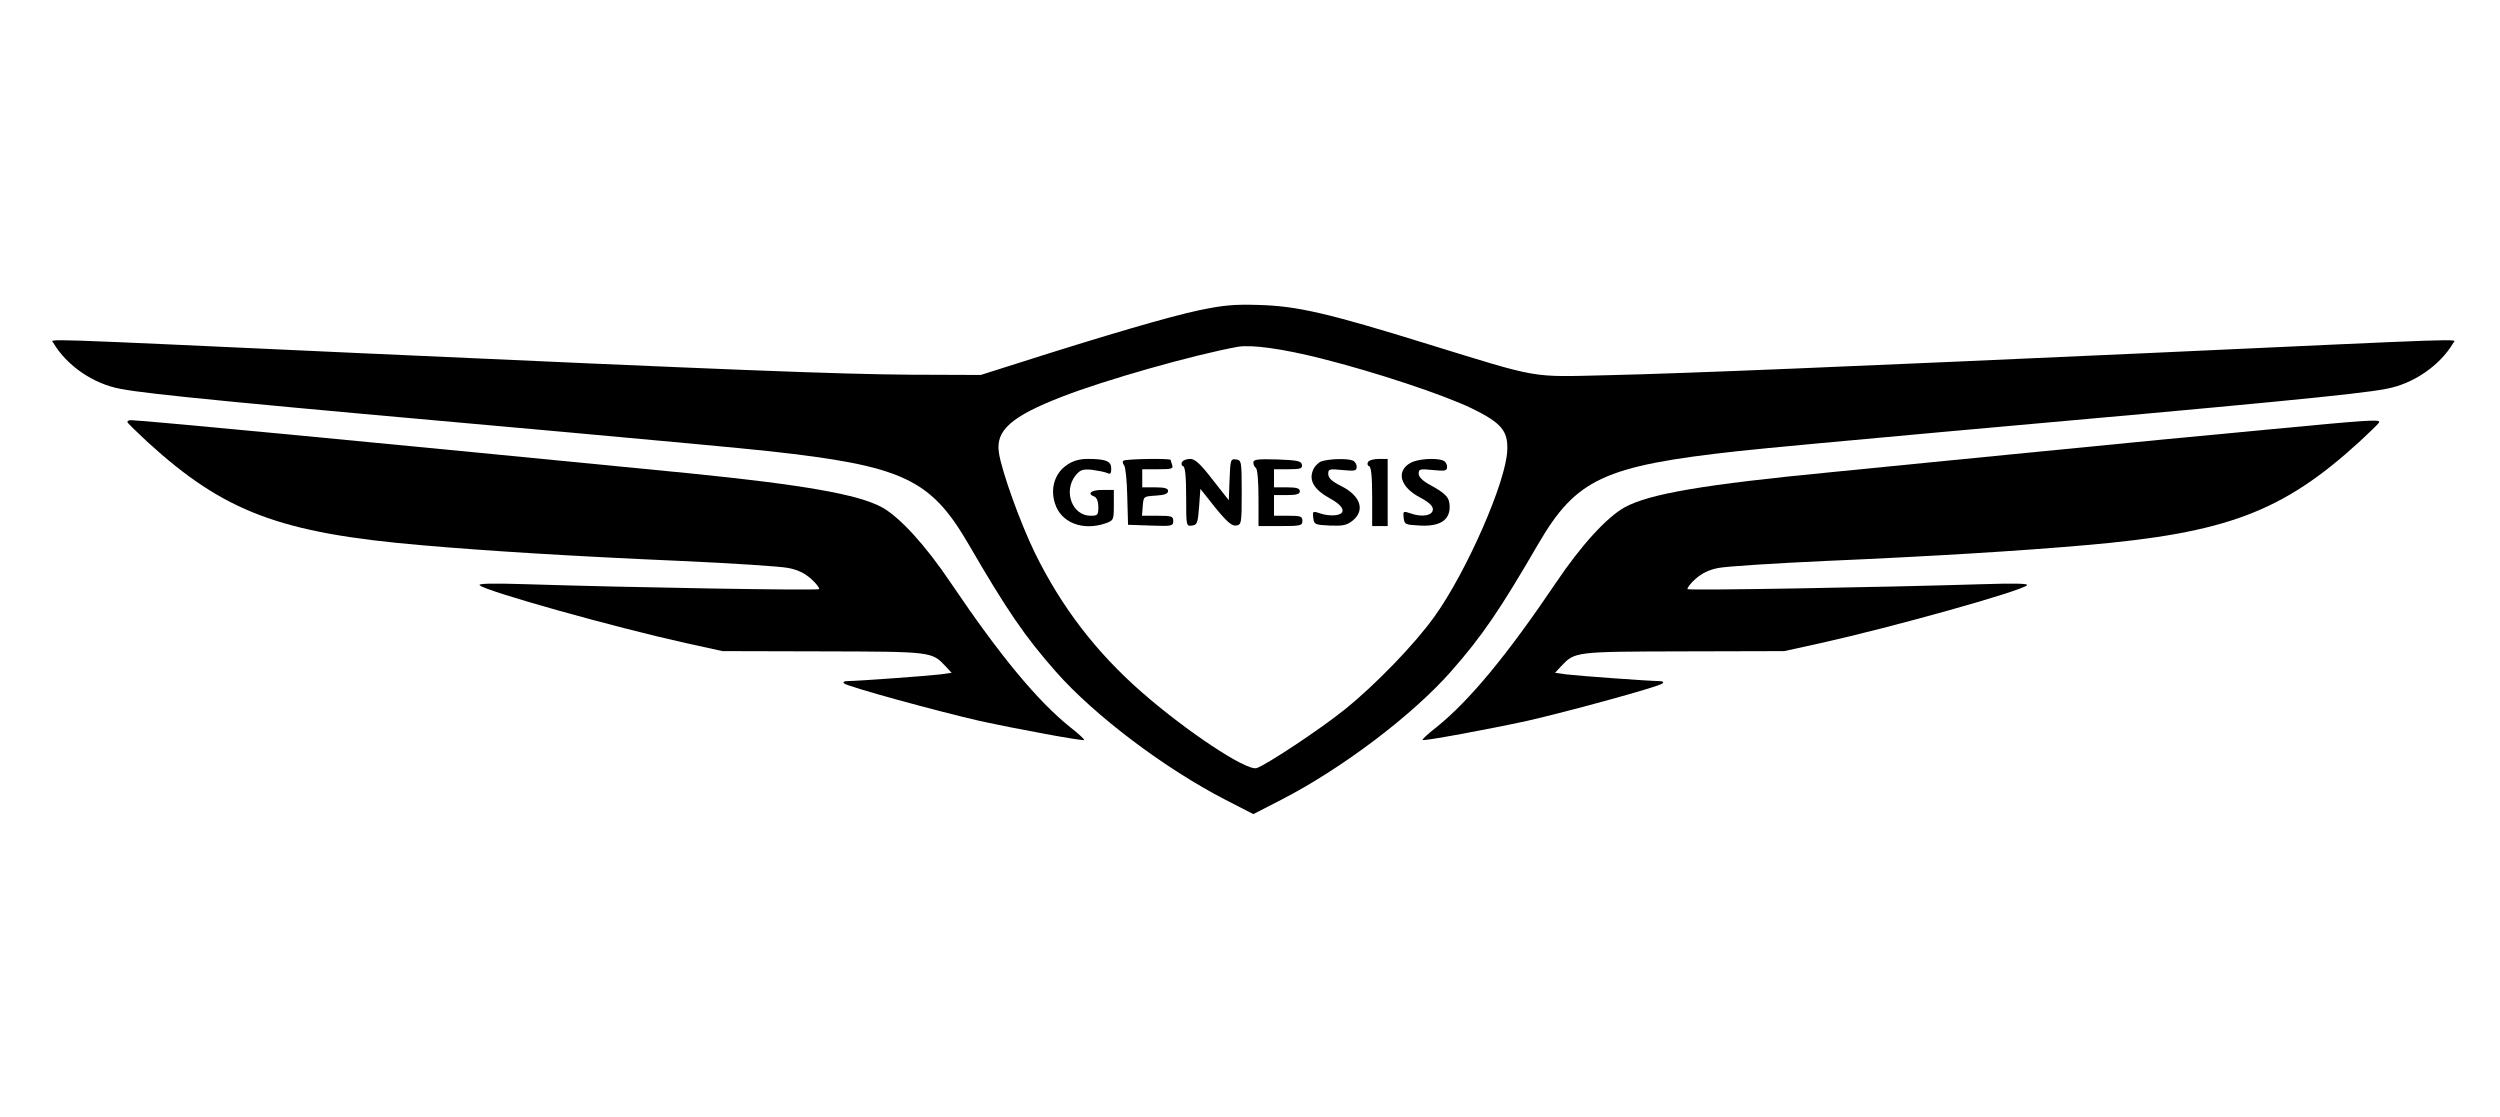 <?xml version="1.0" encoding="UTF-8" standalone="no"?>
<svg
   version="1.0"
   width="150pt"
   height="67pt"
   viewBox="0 0 150 67"
   preserveAspectRatio="xMidYMid"
   id="svg2075"
   sodipodi:docname="genesis.svg"
   inkscape:version="1.2 (dc2aeda, 2022-05-15)"
   xmlns:inkscape="http://www.inkscape.org/namespaces/inkscape"
   xmlns:sodipodi="http://sodipodi.sourceforge.net/DTD/sodipodi-0.dtd"
   xmlns="http://www.w3.org/2000/svg"
   xmlns:svg="http://www.w3.org/2000/svg">
  <defs
     id="defs2079" />
  <sodipodi:namedview
     id="namedview2077"
     pagecolor="#ffffff"
     bordercolor="#000000"
     borderopacity="0.25"
     inkscape:showpageshadow="2"
     inkscape:pageopacity="0.0"
     inkscape:pagecheckerboard="true"
     inkscape:deskcolor="#d1d1d1"
     inkscape:document-units="pt"
     showgrid="false"
     inkscape:zoom="0.84199612"
     inkscape:cx="-132.42341"
     inkscape:cy="97.387622"
     inkscape:window-width="1309"
     inkscape:window-height="456"
     inkscape:window-x="75"
     inkscape:window-y="25"
     inkscape:window-maximized="0"
     inkscape:current-layer="svg2075" />
  <g
     id="g2108"
     transform="matrix(0.155,0,0,0.155,0.8,9.4)">
    <path
       d="m 458.8,59.5 c -11,2.3 -36.6,9.8 -69.8,20.4 l -14.5,4.6 -27,-0.1 C 319.2,84.2 278.3,82.6 133,76 6.3,70.2 14.5,70.4 15.5,72.1 20.7,80.9 31,88 41.6,89.9 c 10.8,2.1 48.5,5.7 170.9,16.6 34.1,3.1 70.1,6.4 80,7.5 51.8,5.7 62.5,10.7 77.2,35.9 14.8,25.5 21.8,35.8 33.9,49.5 14.9,16.9 42,37.4 65.7,49.6 l 10.7,5.5 10.7,-5.5 c 23.4,-12 50.8,-32.7 65.7,-49.6 12.1,-13.7 19.1,-24 33.9,-49.5 14.7,-25.2 25.4,-30.2 77.2,-35.9 9.9,-1.1 45.9,-4.4 80,-7.5 C 869.9,95.6 907.6,92 918.4,89.9 c 10.6,-1.9 20.9,-9 26.1,-17.8 1,-1.7 9.2,-1.9 -117.5,3.9 -117.5,5.3 -179.3,7.9 -210,8.6 -30,0.7 -25.5,1.5 -69.3,-12 -39,-12.1 -50.8,-14.8 -65.7,-15.2 -9.4,-0.3 -13.7,0.1 -23.2,2.1 z m 47.4,18.6 c 21.1,5.3 47.3,14 58.5,19.4 11.2,5.5 13.9,8.6 13.6,16 -0.3,12 -15.7,47.1 -28.1,64.4 -7.6,10.7 -22.9,26.5 -34.7,36 -9.5,7.7 -31,21.9 -34.3,22.8 -4.1,1 -27,-14.2 -44.4,-29.4 -17.7,-15.5 -31.1,-33 -41.4,-54 -5.6,-11.5 -12.9,-31.7 -13.9,-38.8 -1.3,-8.6 4.9,-14 24.5,-21.6 16.7,-6.5 50.9,-16.2 68,-19.3 5.3,-0.9 17.1,0.7 32.2,4.5 z"
       id="path2039"
       style="fill:#000000;stroke:none;stroke-width:0.1" />
    <path
       d="m 407.9,119.3 c -4.7,3.1 -6.6,9.1 -4.7,14.9 2.3,7.5 10.8,10.8 19.7,7.7 3,-1.1 3.1,-1.3 3.1,-7 V 129 h -4.5 c -4.4,0 -6,1.5 -3,2.6 0.9,0.4 1.5,1.9 1.5,4 0,3.1 -0.2,3.4 -3,3.4 -7.1,0 -10.6,-9.4 -5.9,-15.5 1.9,-2.3 2.8,-2.6 6.3,-2.3 2.3,0.3 4.9,0.8 5.9,1.2 1.4,0.7 1.7,0.3 1.7,-1.7 0,-2.8 -2,-3.7 -9.1,-3.7 -3.1,0 -5.7,0.7 -8,2.3 z"
       id="path2041"
       style="fill:#000000;stroke:none;stroke-width:0.1" />
    <path
       d="m 429.7,117.7 c -0.4,0.3 -0.3,1.1 0.3,1.8 0.5,0.6 1.1,6 1.2,12.1 l 0.3,10.9 8.8,0.3 c 8.2,0.3 8.7,0.2 8.7,-1.8 0,-1.8 -0.6,-2 -6.1,-2 h -6 l 0.3,-3.8 c 0.3,-3.7 0.3,-3.7 5.1,-4 3.3,-0.2 4.7,-0.7 4.7,-1.8 0,-1 -1.3,-1.4 -5,-1.4 h -5 v -3.5 -3.5 h 6.1 c 5.2,0 6,-0.2 5.5,-1.6 -0.3,-0.9 -0.6,-1.8 -0.6,-2 0,-0.7 -17.6,-0.4 -18.3,0.3 z"
       id="path2043"
       style="fill:#000000;stroke:none;stroke-width:0.1" />
    <path
       d="m 452.4,118.2 c -0.4,0.6 -0.2,1.4 0.4,1.6 0.8,0.2 1.2,3.9 1.2,11.9 0,11.3 0,11.4 2.3,11.1 2,-0.3 2.2,-1 2.7,-7.2 l 0.5,-7 5.8,7.3 c 4.5,5.5 6.4,7.1 8,6.9 2.1,-0.3 2.2,-0.8 2.2,-12.8 0,-12.1 -0.1,-12.5 -2.2,-12.8 -2.1,-0.3 -2.2,0.1 -2.5,7.7 l -0.3,8.1 -6.3,-8 c -4.7,-6.1 -6.8,-8 -8.6,-8 -1.4,0 -2.8,0.5 -3.2,1.2 z"
       id="path2045"
       style="fill:#000000;stroke:none;stroke-width:0.1" />
    <path
       d="m 480,118.4 c 0,0.8 0.5,1.8 1,2.1 0.6,0.4 1,5.3 1,11.6 V 143 h 8.5 c 7.8,0 8.5,-0.2 8.5,-2 0,-1.8 -0.7,-2 -5.5,-2 H 488 v -4 -4 h 5 c 3.8,0 5,-0.4 5,-1.5 0,-1.1 -1.2,-1.5 -5,-1.5 h -5 v -3.5 -3.5 h 5.6 c 4.7,0 5.5,-0.3 5.2,-1.8 -0.3,-1.4 -1.7,-1.7 -9.6,-2 -7.6,-0.2 -9.2,0 -9.2,1.2 z"
       id="path2047"
       style="fill:#000000;stroke:none;stroke-width:0.1" />
    <path
       d="m 506.2,118 c -1.2,0.5 -2.7,2.1 -3.2,3.6 -1.5,3.9 0.7,7.4 6.5,10.6 5.8,3.1 6.7,6.1 2.2,6.6 -1.6,0.2 -4.2,-0.1 -5.8,-0.7 -2.9,-1 -3,-0.9 -2.7,1.7 0.3,2.6 0.6,2.7 6.4,3 4.9,0.2 6.5,-0.1 8.7,-1.8 5.1,-4 3.3,-9.7 -4.3,-13.5 -3.6,-1.8 -5,-3.1 -5,-4.7 0,-1.9 0.4,-2 5.5,-1.5 4.9,0.5 5.5,0.3 5.5,-1.3 0,-1 -0.7,-2.1 -1.6,-2.4 -2.3,-0.9 -9.5,-0.6 -12.2,0.4 z"
       id="path2049"
       style="fill:#000000;stroke:none;stroke-width:0.1" />
    <path
       d="m 524.4,118.2 c -0.4,0.6 -0.2,1.4 0.4,1.6 0.8,0.2 1.2,3.9 1.2,11.8 V 143 h 3 3 v -13 -13 h -3.4 c -1.9,0 -3.8,0.5 -4.2,1.2 z"
       id="path2051"
       style="fill:#000000;stroke:none;stroke-width:0.1" />
    <path
       d="m 540.9,118.5 c -5.8,3.2 -4.1,9.4 3.6,13.4 3.4,1.8 5,3.3 5,4.6 0,2.4 -4.1,3.2 -8.6,1.6 -2.9,-1 -3,-0.9 -2.7,1.7 0.3,2.6 0.6,2.7 6.4,3 7.6,0.4 11.4,-2.1 11.4,-7.2 0,-3.6 -1.3,-5.1 -7.7,-8.6 -2.8,-1.5 -4.3,-3.1 -4.3,-4.3 0,-1.8 0.5,-1.9 5.5,-1.4 4.9,0.5 5.5,0.3 5.5,-1.3 0,-1 -0.7,-2.1 -1.6,-2.4 -2.8,-1.1 -9.8,-0.6 -12.5,0.9 z"
       id="path2053"
       style="fill:#000000;stroke:none;stroke-width:0.1" />
    <path
       d="m 44.2,102.8 c 0.2,0.5 3.7,3.9 7.8,7.7 29.6,27 51.2,35.2 106,39.9 25,2.2 59.1,4.3 100.5,6.1 19.8,0.9 38.4,2.1 41.4,2.7 3.7,0.7 6.4,2 9,4.3 2,1.8 3.3,3.6 3,3.9 -0.6,0.6 -72.7,-0.6 -113.4,-1.9 -12.8,-0.4 -18.7,-0.3 -18,0.4 2.3,2.3 52.3,16.3 79.9,22.4 l 14.1,3.1 39,0.1 c 42.3,0.1 42,0.1 47.4,5.8 l 2.3,2.5 -4.3,0.6 c -4.9,0.6 -32.4,2.6 -36,2.6 -1.4,0 -1.9,0.4 -1.3,0.9 1.1,1.2 36.6,10.9 52.4,14.5 14.7,3.2 40,7.9 40.5,7.4 0.2,-0.2 -2.1,-2.4 -5.2,-4.8 -12.9,-10.3 -27.5,-28 -46.4,-56 -9.8,-14.6 -19.8,-25.5 -26.7,-29.3 -9.3,-5 -30.4,-8.7 -75.2,-13.2 C 144.8,111.1 49.8,102 45.5,102 c -0.9,0 -1.5,0.4 -1.3,0.8 z"
       id="path2055"
       style="fill:#000000;stroke:none;stroke-width:0.1" />
    <path
       d="m 873,105.6 c -19.5,1.8 -58.7,5.6 -87,8.4 -28.3,2.8 -65.2,6.4 -82,8.1 -49.7,4.8 -70.6,8.4 -80.2,13.6 -6.9,3.8 -16.9,14.7 -26.7,29.3 -18.9,28 -33.5,45.7 -46.4,56 -3.1,2.4 -5.4,4.6 -5.2,4.8 0.5,0.5 25.8,-4.2 40.5,-7.4 15.8,-3.6 51.3,-13.3 52.4,-14.5 0.6,-0.5 0.1,-0.9 -1.3,-0.9 -3.6,0 -31.1,-2 -36,-2.6 l -4.3,-0.6 2.3,-2.5 c 5.4,-5.7 5.1,-5.7 47.4,-5.8 l 39,-0.1 14.1,-3.1 c 27.5,-6.1 77.6,-20.1 79.9,-22.4 0.7,-0.7 -5.1,-0.8 -17.5,-0.4 -39.2,1.2 -113.3,2.5 -113.9,1.9 -0.3,-0.3 1,-2.1 3,-3.9 2.6,-2.3 5.3,-3.6 9,-4.3 3,-0.6 21.6,-1.8 41.4,-2.7 41.4,-1.8 75.4,-3.9 100.5,-6.1 54.7,-4.7 76.4,-12.9 106,-39.9 4.1,-3.8 7.7,-7.2 7.8,-7.7 0.5,-1.2 -3.8,-0.9 -42.8,2.8 z"
       id="path2057"
       style="fill:#000000;stroke:none;stroke-width:0.1" />
  </g>
</svg>
